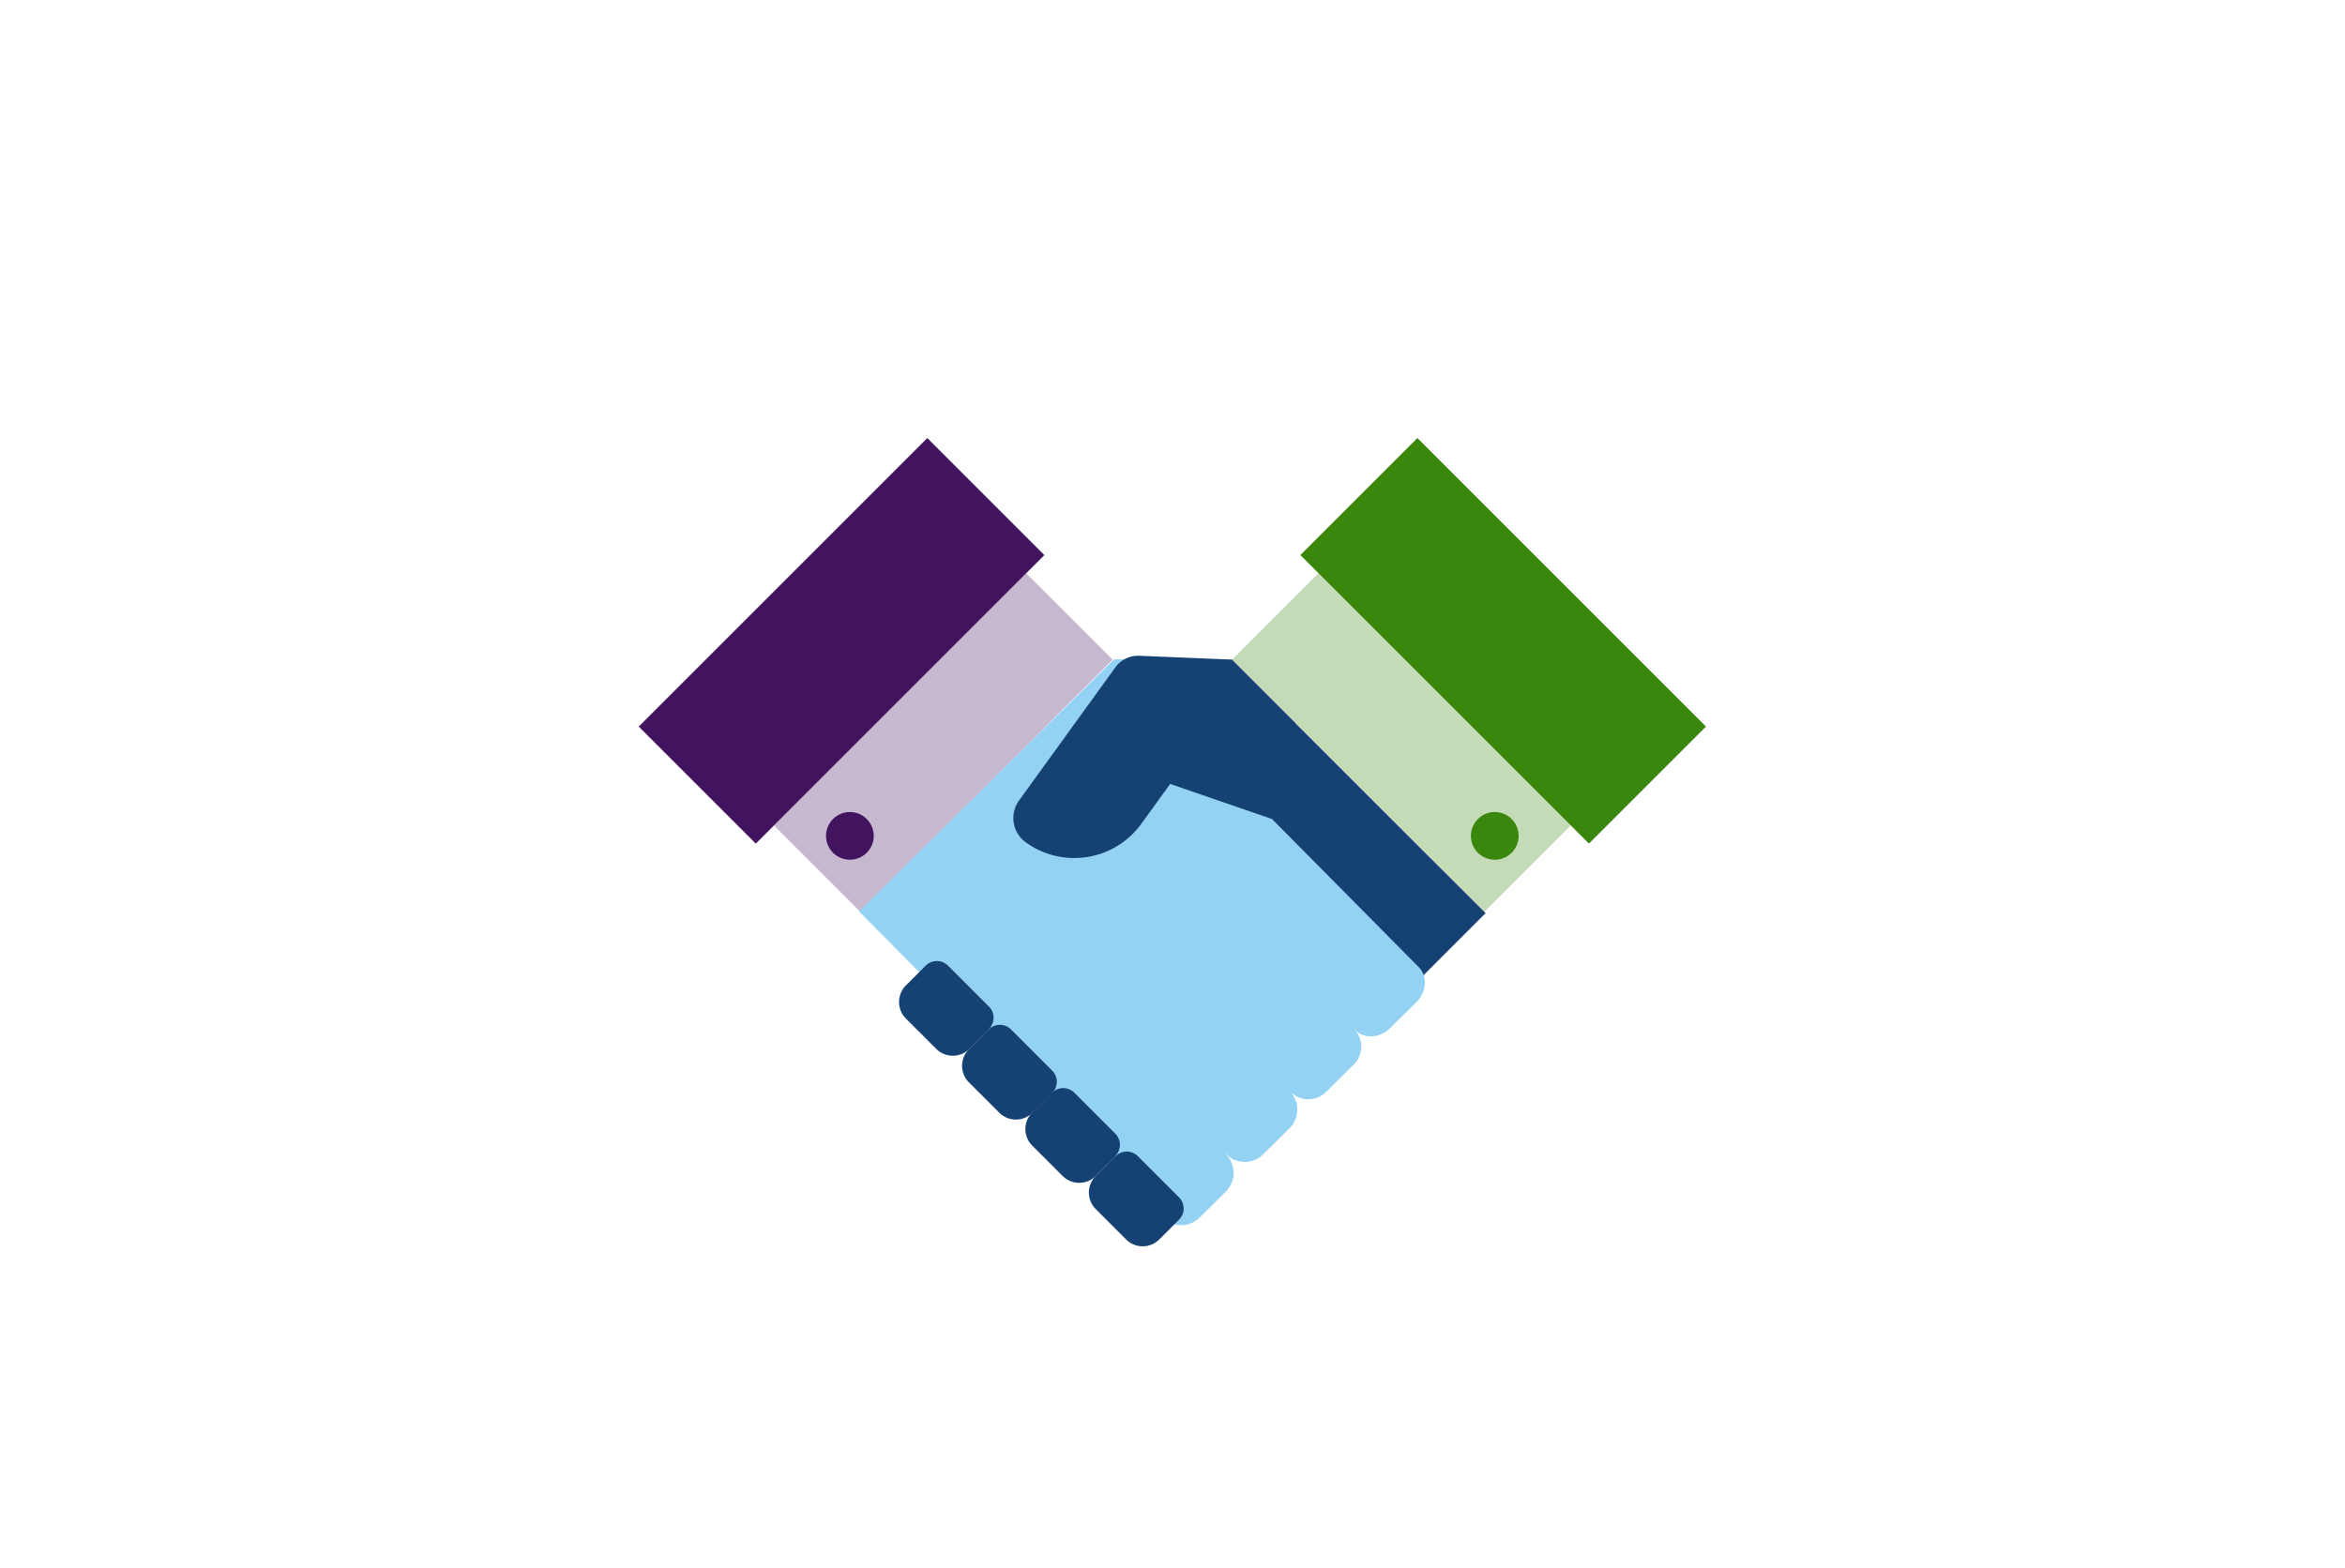 <svg xmlns="http://www.w3.org/2000/svg" viewBox="0 0 400 267.46"><defs><style>.cls-1{fill:#94d2f3;}.cls-2{fill:#c3dbb6;}.cls-3{fill:#154273;}.cls-4{fill:#c6b8cf;}.cls-5{fill:#42145f;}.cls-6{fill:#39870c;}</style></defs><g id="Layer_10" data-name="Layer 10"><path class="cls-1" d="M232.27,143h0a5.11,5.11,0,0,0,0-7.22l-23.54-21.88-13.94,11.45,17.46,17.55A14.12,14.12,0,0,0,232.27,143Z"/><rect class="cls-2" x="228.62" y="96.26" width="20.84" height="60.85" transform="translate(497.66 47.24) rotate(135)"/><path class="cls-3" d="M148.82,138h74.46A3.74,3.74,0,0,1,227,141.7v7.79a3.74,3.74,0,0,1-3.74,3.74H148.82a0,0,0,0,1,0,0V138a0,0,0,0,1,0,0Z" transform="translate(423.74 115.66) rotate(135)"/><path class="cls-3" d="M242.59,145l-4.11-4.11-6.7-6.69-11-11L172.53,171.8a4.51,4.51,0,0,0,0,6.36l4.45,4.45a4.51,4.51,0,0,0,6.36,0l3.68-3.69a4.5,4.5,0,0,0,0,6.35l4.45,4.45a4.49,4.49,0,0,0,6.36,0l28.24-28.24-.08.13a3.45,3.45,0,0,0,0,4.9l5.9,5.91a3.47,3.47,0,0,0,4.9,0l16.62-16.63Z"/><rect class="cls-4" x="150.47" y="96.26" width="20.84" height="60.85" transform="translate(136.71 -76.66) rotate(45)"/><rect class="cls-5" x="108.74" y="95.22" width="69.61" height="28.24" transform="translate(-35.27 133.52) rotate(-45)"/><rect class="cls-6" x="242.28" y="74.53" width="28.24" height="69.61" transform="translate(-2.21 213.32) rotate(-45)"/><path class="cls-1" d="M242,165,190,112.5l-43.46,43,51.75,52.22a4.49,4.49,0,0,0,6.34,0l4.47-4.43a4.47,4.47,0,0,0,0-6.34l0-.08.07.07a4.46,4.46,0,0,0,6.3,0l4.47-4.43a4.46,4.46,0,0,0,.09-6.3l0,0,.19.19a4.33,4.33,0,0,0,6.1-.22l4.47-4.43a4.33,4.33,0,0,0,.28-6.1l-.17-.2.32.32c1.51,1.53,4.17,1.35,5.93-.39l4.47-4.43C243.34,169.21,243.55,166.56,242,165Z"/><polygon class="cls-1" points="208.4 131.06 210.16 112.54 190 112.5 185.03 144.48 208.4 131.06"/><path class="cls-3" d="M217,139.74l-6.82-27.2-15.94-.66a4.76,4.76,0,0,0-4,2l-16.42,22.7a5.1,5.1,0,0,0,1.15,7.13h0a14.12,14.12,0,0,0,19.72-3.17l4.91-6.79Z"/><path class="cls-3" d="M158.16,164.69h4.76a4,4,0,0,1,4,4V176a4,4,0,0,1-4,4h-4.76a2.7,2.7,0,0,1-2.7-2.7v-9.87a2.7,2.7,0,0,1,2.7-2.7Z" transform="translate(397.01 180.2) rotate(135)"/><path class="cls-3" d="M168.92,175.56h4.76a4,4,0,0,1,4,4v7.32a4,4,0,0,1-4,4h-4.76a2.7,2.7,0,0,1-2.7-2.7v-9.87A2.7,2.7,0,0,1,168.92,175.56Z" transform="translate(423.06 191.17) rotate(135)"/><path class="cls-3" d="M179.72,186.37h4.76a4,4,0,0,1,4,4v7.32a4,4,0,0,1-4,4h-4.76a2.7,2.7,0,0,1-2.7-2.7v-9.87a2.7,2.7,0,0,1,2.7-2.7Z" transform="translate(449.14 201.97) rotate(135)"/><path class="cls-3" d="M190.55,197.2h4.76a4,4,0,0,1,4,4v7.32a4,4,0,0,1-4,4h-4.76a2.7,2.7,0,0,1-2.7-2.7V199.9a2.7,2.7,0,0,1,2.7-2.7Z" transform="translate(475.29 212.8) rotate(135)"/><circle class="cls-5" cx="144.97" cy="142.61" r="4.07"/><circle class="cls-6" cx="254.97" cy="142.61" r="4.07"/></g></svg>
